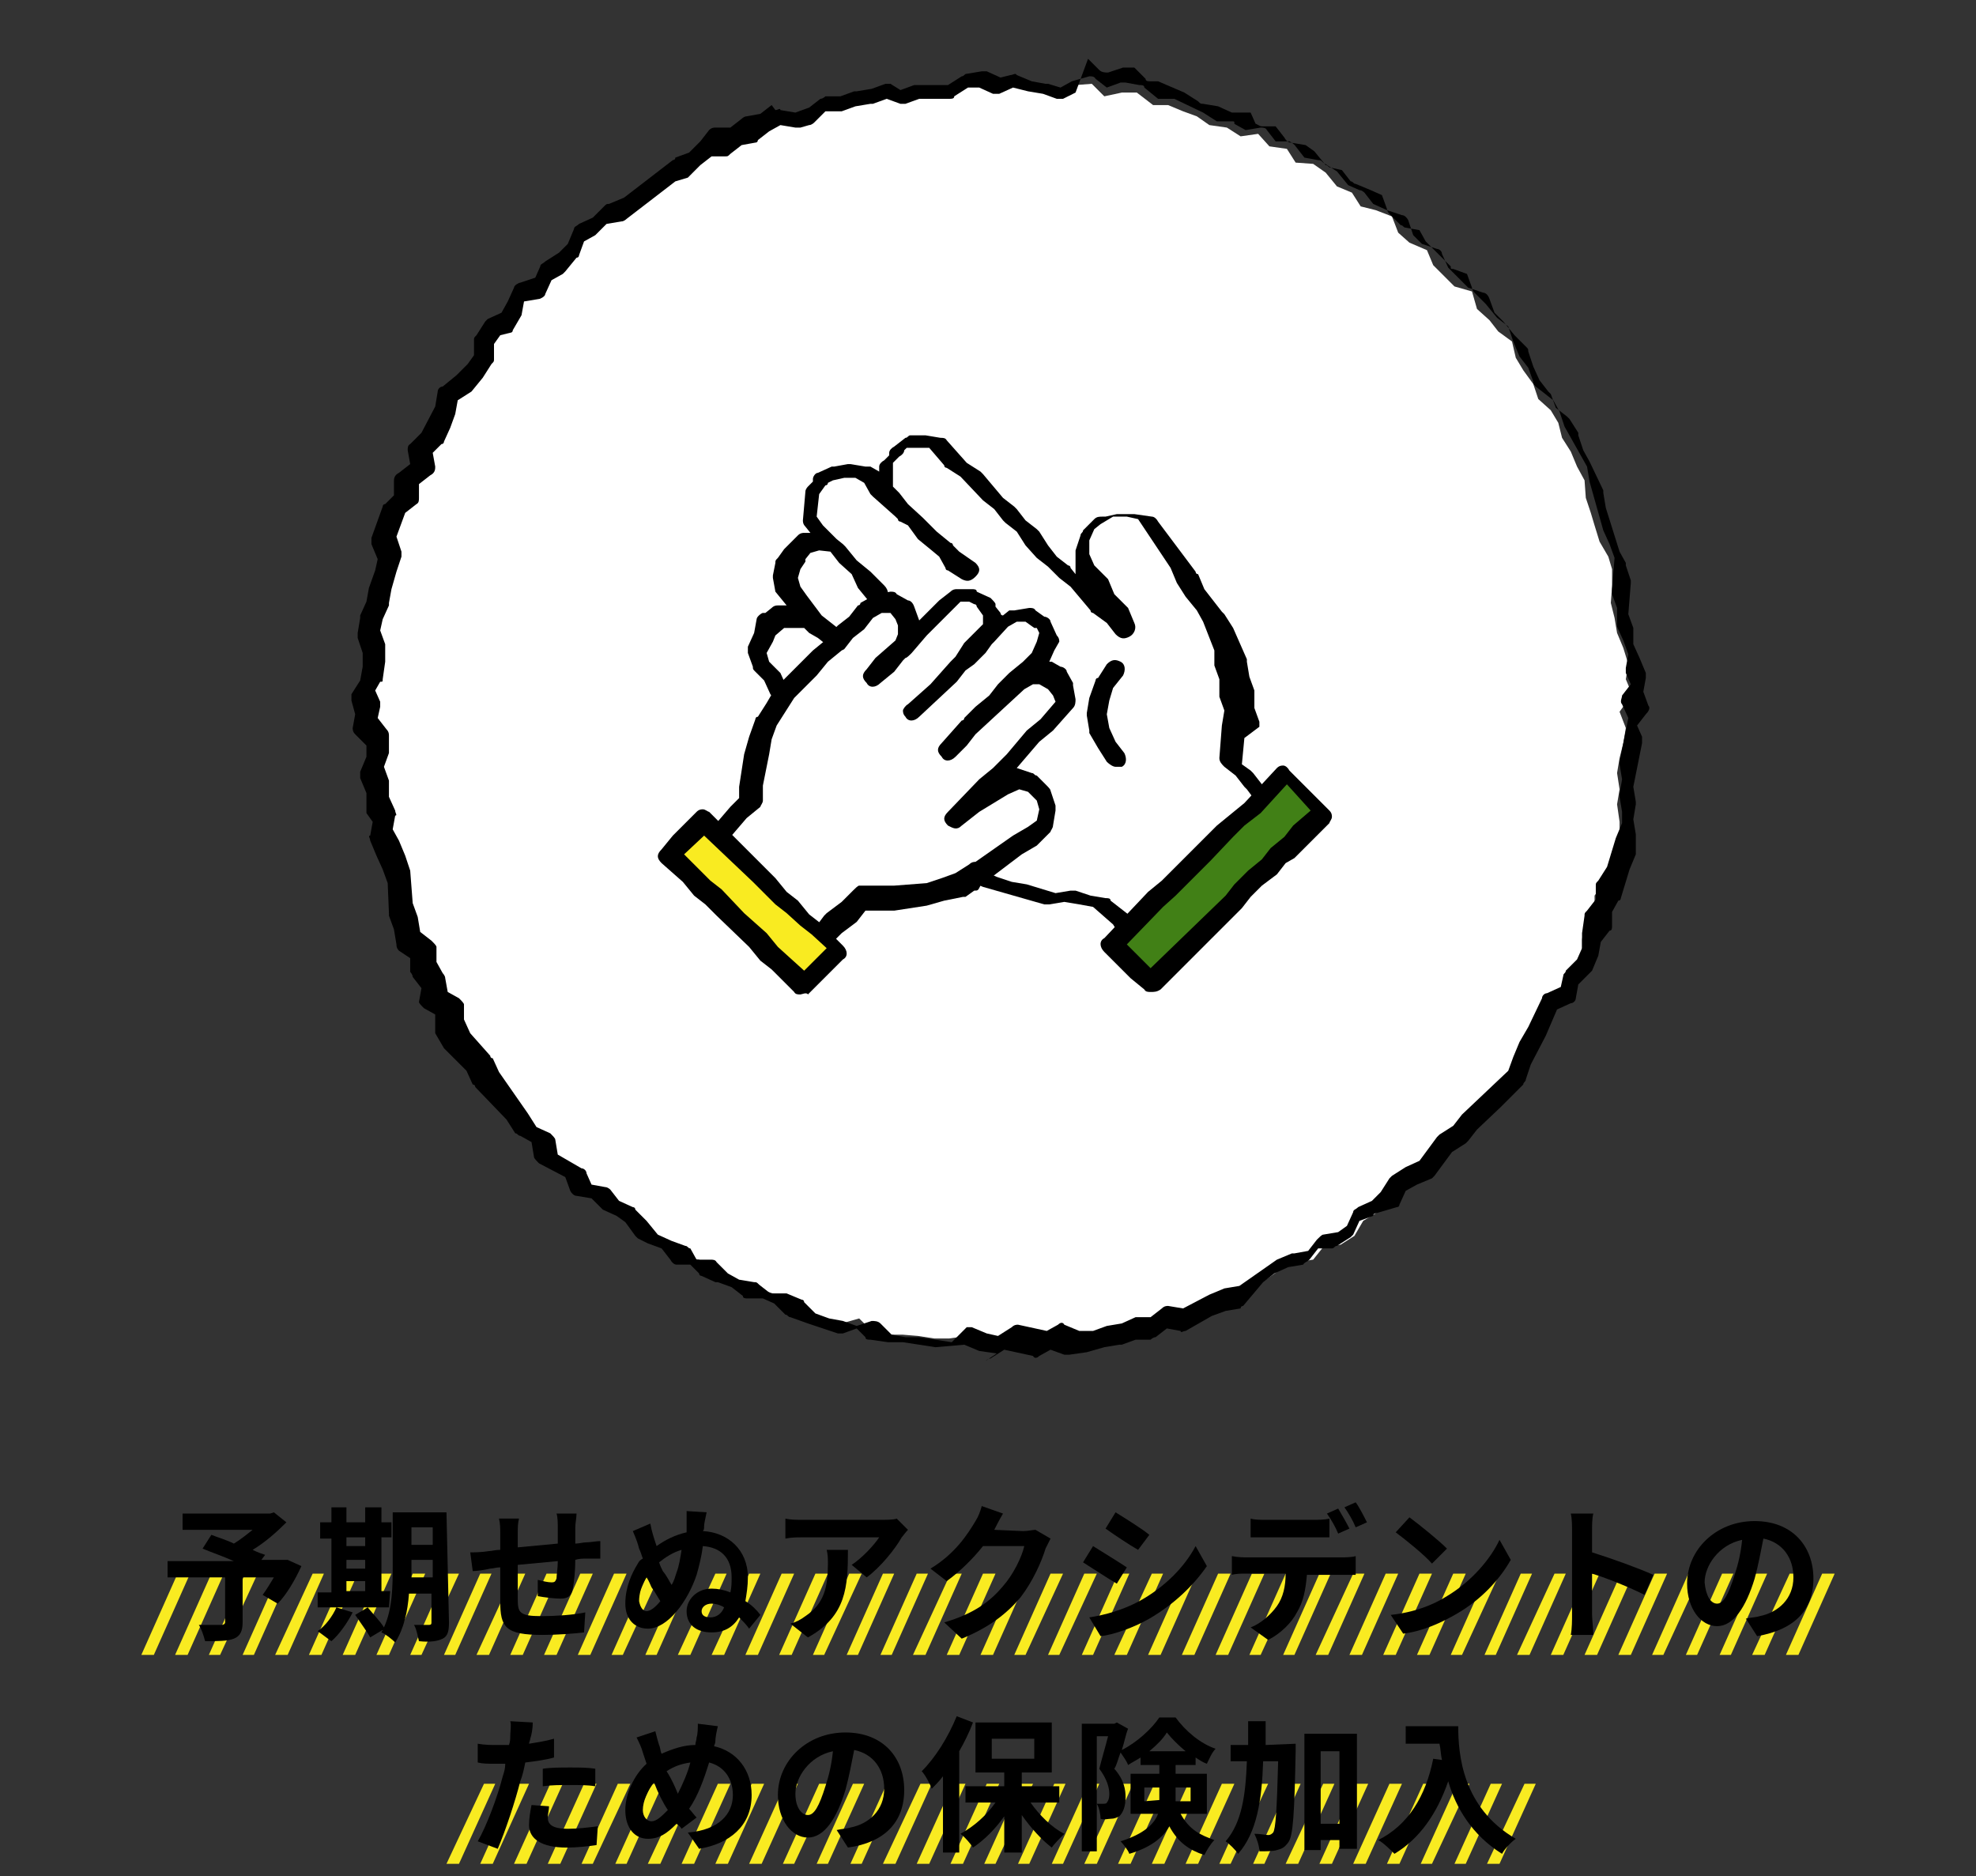 <?xml version="1.0" encoding="utf-8"?>
<!-- Generator: Adobe Illustrator 27.5.0, SVG Export Plug-In . SVG Version: 6.00 Build 0)  -->
<svg version="1.1" id="_レイヤー_2" xmlns="http://www.w3.org/2000/svg" xmlns:xlink="http://www.w3.org/1999/xlink" x="0px"
	 y="0px" viewBox="0 0 158 150" style="enable-background:new 0 0 158 150;" xml:space="preserve">
<rect x="0" y="0" width="158" height="150" fill="#333333" stroke="none"/>
<style type="text/css">
	.st0{fill:#FFFFFF;}
	.st1{fill:#418016;}
	.st2{fill:#F9EB21;}
</style>
<g>
	<g>
		<polygon class="st0" points="129.5,56.9 130,58.2 129.8,59.4 129.5,60.6 129.3,61.8 129.5,63.1 129.3,64.3 129.5,65.7 129.5,66.9 
			128.9,68.1 128.6,69.4 128.2,70.6 127.5,71.6 127.5,72.9 126.7,73.9 126.5,75.1 126.5,76.5 126,77.8 125.1,78.6 124.7,80 
			123.5,80.7 123,81.8 122.5,83 121.8,84.1 121.2,85.3 120.9,86.5 120,87.4 119.1,88.3 118.1,89.1 117.2,90 116.5,90.9 115.5,91.8 
			114.6,92.7 113.9,93.7 112.8,94.4 111.8,95.1 111.1,96.2 110,97 109,97.6 108.3,98.8 107.2,99.5 105.8,99.7 105,100.7 
			103.7,100.9 102.5,101.4 101.5,102.1 100.4,102.8 99.3,103.5 98.1,103.7 96.9,104.2 95.8,104.7 94.6,105.4 93.4,105.3 92.2,106 
			90.9,106 89.7,106.5 88.5,106.7 87.3,107 86,107 84.6,106.5 83.4,107.2 82.2,106.8 81,106.7 79.7,107.5 78.5,107.4 77.3,106.8 
			75.9,107 74.7,107 73.4,106.8 72.2,106.7 71,106.7 69.8,106.5 68.7,105.4 67.3,105.8 66.1,105.6 64.8,105.3 63.6,104.7 
			62.6,103.7 61.5,103.3 60.1,103.2 59.2,102.5 57.8,102.1 56.8,101.6 55.9,100.7 54.5,100.5 53.6,99.5 52.4,99 51.4,98.4 
			50.7,97.4 49.6,96.5 48.4,96 47.7,95.1 46.3,94.8 45.8,93.5 44.5,92.8 43.5,92.3 43.1,90.7 42.1,90.2 41.4,89 40.5,88.1 
			39.6,87.2 38.8,86.3 38.2,85.1 37.4,84.2 36.5,83.2 36,82.1 35.8,80.7 34.6,80 34.4,78.6 33.7,77.6 33.7,76.2 32.6,75.3 
			32.4,74.1 32.1,72.9 31.9,71.6 31.7,70.4 31.4,69.2 30.9,68 30.2,66.9 30.3,65.5 29.8,64.5 29.8,63.1 29.5,61.8 30,60.6 30,59.4 
			29.1,58.2 29.3,56.9 28.9,55.5 29.8,54.3 30,53.1 30,51.8 29.6,50.6 29.8,49.4 30.5,48.2 30.7,46.9 31,45.7 31.4,44.5 30.9,43.1 
			31.2,41.9 31.7,40.8 32.6,39.8 32.6,38.4 33.9,37.5 33.7,36.1 34.6,35 35.1,34 35.6,32.9 36,31.5 37,30.8 37.9,29.8 38.6,28.9 
			38.6,27.3 39.5,26.3 40.5,25.6 41.2,24.5 41.7,23.3 43.3,22.9 43.8,21.9 44.9,21.2 45.8,20.1 46.3,18.9 47.3,18.2 48.2,17.3 
			49.6,17.2 50.7,16.3 51.5,15.6 52.6,14.9 53.6,14 54.7,13.7 55.7,12.8 56.6,11.7 58,11.7 59.1,10.9 60.3,10.7 61.2,9.8 62.4,9.3 
			63.8,9.5 65,9.1 66.1,8.4 67.3,8.4 68.5,7.9 69.8,7.7 71,7.4 72.4,7.7 73.4,7.2 74.8,7.4 76.1,7.2 77.3,6.3 78.5,6.3 79.7,6.8 
			81,6.3 82.2,6.7 83.4,6.8 84.6,7.4 86,6.8 87.3,6.7 88.3,7.7 89.7,7.4 90.9,7.4 92.2,8.4 93.4,8.4 94.6,8.9 95.7,9.3 96.7,10 
			98.1,10.2 99.2,10.9 100.6,10.7 101.5,11.7 102.9,11.9 103.6,13 105,13.1 106,13.8 106.9,14.9 108.1,15.4 108.8,16.5 110,16.8 
			111.3,17.3 111.8,18.6 112.7,19.4 114.1,20 114.6,21.2 115.5,22.1 116.3,22.9 117.7,23.3 118.1,24.7 119.1,25.6 119.8,26.5 
			120.9,27.3 121.2,28.6 121.8,29.6 122.6,30.7 123,31.9 124,32.8 124.6,33.8 124.9,35 125.6,36.1 126.1,37.3 126.7,38.4 
			126.8,39.8 127.2,41 127.5,42 127.9,43.3 128.6,44.5 128.9,45.5 128.9,46.9 128.8,48.2 129.1,49.4 129.3,50.6 129.8,51.8 
			130.2,53.1 130,54.3 130.5,55.5 		"/>
		<path d="M79.7,108.2C79.7,108.2,79.6,108.2,79.7,108.2l-1.4-0.2l-1.2-0.5l-2.3,0.2l-2.6-0.4H71l-1.4-0.2c-0.2,0-0.4,0-0.4-0.2
			l-0.7-0.7l-1.1,0.4c-0.2,0-0.2,0-0.4,0l-1.2-0.4l-1.2-0.4l-1.4-0.5c-0.2,0-0.2-0.2-0.4-0.2l-0.9-0.9l-0.9-0.4h-1.2
			c-0.2,0-0.4,0-0.4-0.2l-0.9-0.7l-1.1-0.4h-0.2l-1.1-0.5c0,0-0.2,0-0.2-0.2l-0.7-0.7h-1.1c-0.2,0-0.4-0.2-0.5-0.4l-0.7-0.9
			l-1.1-0.4L51,99l-0.2-0.2L50,97.7l-0.7-0.5l-1.1-0.5L48,96.5l-0.7-0.7l-1.2-0.2c-0.2,0-0.4-0.2-0.5-0.4l-0.4-1.1L43.1,93
			c-0.2-0.2-0.4-0.4-0.4-0.5l-0.2-1.2l-0.9-0.5c-0.2,0-0.2-0.2-0.4-0.2l-0.7-1.1l-2.5-2.6c0,0,0-0.2-0.2-0.2l-0.5-1.1l-1.8-1.8
			l-0.7-1.2c0,0,0-0.2,0-0.4v-1.1l-0.9-0.5c-0.2-0.2-0.4-0.4-0.4-0.5L33.7,79L33,78.1c0-0.2-0.2-0.4-0.2-0.4v-1.1L31.9,76
			c-0.2-0.2-0.2-0.4-0.2-0.5l-0.2-1.2l-0.4-1.1V73L31,70.6l-0.4-1.1l-0.5-1.1l-0.5-1.2c0-0.2-0.2-0.4,0-0.4l0.2-1.1L29.3,65
			c0-0.2,0-0.2,0-0.4v-1.2l-0.5-1.2c0-0.2,0-0.4,0-0.5l0.5-1.2v-0.9l-0.9-0.9c-0.2-0.2-0.2-0.4-0.2-0.5l0.2-1.1L28.1,56
			c0-0.2,0-0.4,0-0.5l0.7-1.1l0.2-1.1v-1.1l-0.4-1.2c0-0.2,0-0.2,0-0.4l0.2-1.2v-0.2l0.5-1.1l0.2-1.1l0.5-1.4l0.2-0.9l-0.5-1.2
			c0-0.2,0-0.4,0-0.5l0.9-2.5c0,0,0-0.2,0.2-0.2l0.7-0.7v-1.1c0-0.2,0-0.5,0.4-0.7l0.9-0.7l-0.2-1.1c0-0.2,0-0.4,0.2-0.5l0.9-0.9
			l1.1-2.1l0.2-1.2c0-0.2,0.2-0.4,0.4-0.4l1.1-0.9l0.9-0.9l0.5-0.7v-1.2c0-0.2,0-0.2,0.2-0.4l0.7-1.1l0.2-0.2l1.1-0.5l0.5-0.9
			l0.5-1.1c0-0.2,0.4-0.4,0.5-0.4l1.2-0.4l0.4-0.9c0-0.2,0.2-0.2,0.4-0.4l1.1-0.7l0.7-0.7l0.5-1.2c0-0.2,0.2-0.2,0.4-0.4l1.1-0.5
			l0.9-0.9c0.2-0.2,0.2-0.2,0.4-0.2l1.2-0.5l3.9-3c0,0,0.2,0,0.2-0.2l1.1-0.4l0.9-0.9l0.7-0.9c0.2-0.2,0.4-0.2,0.5-0.2h1.2l0.9-0.7
			c0,0,0.2-0.2,0.4-0.2l1.1-0.2l0.9-0.7L62,8.8c0.2,0,0.4-0.2,0.4,0l1.2,0.2l1.1-0.4l0.9-0.7c0.2,0,0.4-0.2,0.4-0.2h1.2l1.1-0.4h0.2
			l1.2-0.2l1.1-0.4c0.2,0,0.4,0,0.4,0L72,7.2l1.1-0.4c0,0,0.2,0,0.4,0h1.2h1.1l1.1-0.7c0.2,0,0.2-0.2,0.4-0.2l1.2-0.2
			c0.2,0,0.2,0,0.4,0l1.1,0.5L80.8,6c0.2,0,0.4-0.2,0.5,0l1.2,0.5l1.1,0.2h0.2L84.8,7l0.9-0.5l1.4-0.4c0.2,0,0.4,0,0.5,0.2L88.5,7
			l1.1-0.4c0.2,0,0.2,0,0.4,0l1.1,0.2c0.2,0,0.4,0,0.4,0.2l1.1,0.9h1.1h0.2l2.3,1.1l1.1,0.7h1.2c0.2,0,0.2,0,0.2,0.2l0.9,0.5
			l1.2-0.2c0.2,0,0.4,0,0.5,0.2l0.7,0.9h1.1c0.4,0.2,0.5,0.4,0.5,0.4l0.7,0.9l1.1,0.2c0.2,0,0.2,0,0.4,0.2l1.1,0.7l0.9,1.1l0.9,0.4
			c0.2,0,0.4,0.2,0.4,0.2l0.7,0.9l1.1,0.5l1.2,0.4c0.2,0,0.4,0.2,0.5,0.4l0.4,1.2l0.7,0.7l1.2,0.4c0.2,0,0.4,0.2,0.4,0.4l0.5,1.1
			l1.6,1.6l1.2,0.4c0.2,0,0.4,0.2,0.5,0.5l0.4,1.1l0.7,0.7l0.9,1.1l0.9,0.9c0.2,0.2,0.2,0.2,0.2,0.4l0.4,1.2l0.5,1.1l0.7,0.9
			l0.2,0.2l0.4,1.1l0.9,0.7l0.2,0.2l0.7,1.1v0.2l0.4,1.2l0.5,0.9l1.1,2.3v0.2l0.2,1.2l1.1,3.5l0.5,0.9v0.2l0.4,1.2v0.2l-0.2,2.5
			l0.4,1.1v0.2v1.1l0.5,1.1l0.5,1.2c0,0.2,0,0.2,0,0.4l-0.2,1.1l0.4,1.1c0.2,0.2,0,0.5-0.2,0.7l-0.7,0.9l0.4,0.9c0,0.2,0,0.4,0,0.5
			l-0.7,3.5l0.2,1.2v0.2l-0.2,1.2l0.2,1.2v1.4v0.2l-0.5,1.2l-0.7,2.3c0,0,0,0.2-0.2,0.2l-0.5,0.9v1.1c0,0.2,0,0.4-0.2,0.4l-0.7,0.9
			l-0.2,1.1V76c0,0,0,0.2,0,0.4l-0.5,1.2l-0.2,0.2l-0.9,0.9l-0.2,1.1c0,0.2-0.2,0.4-0.4,0.4l-1.1,0.5l-0.9,2.1l-1.2,2.3l-0.4,1.2
			c0,0.2-0.2,0.2-0.2,0.4l-1.8,1.8l-1.9,1.8l-0.7,0.9l-0.2,0.2l-1.1,0.7l-1.4,1.9l-0.2,0.2l-1.2,0.5l-0.9,0.5l-0.5,1.1
			c0,0,0,0.2-0.2,0.2L110,97c0,0-0.2,0-0.2,0.2l-1.1,0.4l-0.5,1.1l-0.2,0.2l-1.1,0.7c-0.2,0-0.2,0.2-0.4,0.2h-1.1l-0.7,0.9
			c-0.2,0.2-0.4,0.2-0.5,0.4l-1.2,0.2l-1.1,0.5l-0.9,0.7l-1.6,1.9c0,0-0.2,0-0.2,0.2l-1.2,0.2l-1.1,0.4l-2.1,1.2
			c-0.2,0-0.4,0.2-0.4,0l-1.1-0.2l-0.9,0.7c-0.2,0-0.4,0.2-0.4,0.2h-1.2l-1.1,0.4h-0.2l-1.2,0.2l-1.4,0.4l-1.4,0.2
			c-0.2,0-0.2,0-0.4,0l-1.1-0.4l-0.9,0.5c-0.2,0.2-0.4,0.2-0.5,0l-2.3-0.5l-1.1,0.7c-0.2,0-0.4,0.2-0.4,0.2L79.7,108.2z M77.3,106.1
			c0.2,0,0.2,0,0.4,0l1.2,0.5l0.9,0.2l1.1-0.7c0.2-0.2,0.4-0.2,0.5-0.2l2.3,0.5l0.9-0.5c0.2-0.2,0.4-0.2,0.5,0l1.2,0.5h1.1l1.1-0.4
			l1.2-0.2l1.1-0.5c0.2,0,0.2,0,0.4,0H92l0.9-0.7c0.2-0.2,0.4-0.2,0.5-0.2l1.2,0.2l2.1-1.1l1.2-0.5l1.2-0.2l3-2.1l1.2-0.5h0.2
			l1.1-0.2l0.7-0.9c0.2-0.2,0.4-0.4,0.5-0.4l1.2-0.2l0.7-0.5l0.5-1.1c0-0.2,0.2-0.2,0.4-0.4l1.1-0.5l0.7-0.7l0.7-1.1l0.2-0.2
			l1.1-0.7l1.1-0.5l1.4-1.9l0.2-0.2l1.1-0.7l0.7-0.9l3.7-3.5l0.4-1.1l0.5-1.2l0.7-1.2l1.1-2.3c0-0.2,0.2-0.4,0.4-0.4l1.1-0.5
			l0.2-0.9c0-0.2,0.2-0.2,0.2-0.4l0.9-0.9l0.4-0.9v-1.2l0.2-1.4c0-0.2,0-0.2,0.2-0.4l0.7-0.9v-1.1c0-0.2,0-0.2,0.2-0.4l0.7-1.1
			l0.7-2.3l0.5-1.2v-0.9l-0.2-1.2v-0.2l0.2-1.2l-0.2-1.2v-0.2l0.7-3.5l-0.5-1.1c-0.2-0.2,0-0.5,0-0.7l0.7-0.9l-0.4-0.9
			c0-0.2,0-0.2,0-0.4l0.2-1.1l-0.4-1.1l-0.5-1.1c0,0,0-0.2,0-0.4v-1.1l-0.4-1.1c0-0.2,0-0.2,0-0.4l0.2-2.5l-0.4-1.1l-0.5-1.1
			l-1.1-3.9l-0.2-1.2l-1.8-3.2l-0.4-1.2l-0.5-0.9l-1.4-1.1c-0.2-0.2-0.2-0.2-0.2-0.4l-0.4-1.1l-0.7-0.9l-0.5-1.2l-0.4-1.2l-0.9-0.7
			l-0.9-1.1l-0.9-0.9c0,0-0.2-0.2-0.2-0.4l-0.4-1.1l-1.1-0.4c-0.2,0-0.2,0-0.2-0.2l-0.9-0.9l-0.9-0.9l-0.2-0.2l-0.5-0.9l-1.1-0.2
			c-0.2,0-0.2-0.2-0.4-0.2l-0.9-0.9c0,0-0.2-0.2-0.2-0.4l-0.4-1.1l-0.9-0.4l-1.2-0.5c-0.2,0-0.2-0.2-0.4-0.2l-0.7-0.9l-0.9-0.2
			c-0.2,0-0.2-0.2-0.4-0.2l-0.9-1.1l-0.7-0.5l-1.2-0.2c-0.2,0-0.4-0.2-0.5-0.4l-0.7-0.9h-1.1c-0.2,0-0.4-0.2-0.5-0.2l-0.4-0.9h-1.1
			c-0.2,0-0.4,0-0.4,0l-1.1-0.5l-1.2-0.2c-0.2,0-0.2,0-0.4-0.2l-1.1-0.7l-2.1-0.9H92c-0.2,0-0.4,0-0.4-0.2l-0.9-0.9h-0.9l-1.2,0.4
			c-0.2,0-0.5,0-0.7-0.2l-0.9-0.9L86,7.4L85,7.9c-0.2,0-0.4,0-0.5,0l-1.1-0.4l-1.2-0.2L81,7l-1.1,0.5c-0.2,0-0.4,0-0.5,0L78.3,7
			h-0.9l-1.1,0.7c0,0.2-0.2,0.2-0.4,0.2h-1.2h-1.2l-1.1,0.4c-0.2,0-0.4,0-0.4,0l-1.1-0.4l-1.1,0.4h-0.2l-1.2,0.2l-1.1,0.4h-0.2h-1.1
			l-0.9,0.9c0,0-0.2,0.2-0.4,0.2L64,10.2c0,0-0.2,0-0.4,0L62.4,10l-0.9,0.5l-0.9,0.7c0,0,0,0.2-0.2,0.2l-1.1,0.2l-0.9,0.7
			c-0.2,0.2-0.2,0.2-0.4,0.2h-1.1l-0.9,0.7L55.2,14L55,14.2L54,14.5l-3.9,3c0,0-0.2,0.2-0.4,0.2l-1.2,0.2l-0.7,0.7l-0.2,0.2
			l-0.9,0.5l-0.4,1.1c0,0,0,0.2-0.2,0.2l-0.9,1.1l-0.2,0.2l-0.9,0.5l-0.5,1.1c0,0.2-0.4,0.4-0.5,0.4l-1.2,0.2l-0.2,1.1l-0.7,1.2
			c0,0.2-0.2,0.2-0.2,0.2L40,26.8l-0.5,0.7v1.2c0,0.2,0,0.2-0.2,0.4l-0.7,1.1l-0.9,1.1l-1.1,0.7l-0.2,1.1L36,34.2l-0.5,1.1
			c0,0,0,0.2-0.2,0.2l-0.7,0.7l0.2,1.1c0,0.2,0,0.5-0.4,0.7l-0.9,0.7v1.1c0,0.2,0,0.4-0.2,0.5L32.4,41l-0.7,1.9l0.4,1.2
			c0,0.2,0,0.2,0,0.4l-0.4,1.2l-0.4,1.4l-0.2,1.1v0.2l-0.5,1.1l-0.2,0.9l0.4,1.1v0.2v1.2l-0.2,1.4c0,0.2,0,0.2-0.2,0.2L30,55.2
			l0.4,0.9c0,0.2,0,0.2,0,0.4l-0.2,0.9l0.7,0.9c0.2,0.2,0.2,0.4,0.2,0.5v1.2v0.2l-0.4,1.1l0.4,1.1v0.2v1.1l0.5,1.1
			c0,0.2,0.2,0.4,0,0.4l-0.2,1.1l0.5,0.9l0.5,1.2l0.4,1.2l0.2,2.6l0.4,1.1l0.2,1.2l0.9,0.7c0.2,0.2,0.4,0.4,0.4,0.5v1.2l0.5,0.9
			c0,0,0.2,0.2,0.2,0.4l0.2,1.1l0.9,0.5c0.2,0.2,0.4,0.4,0.4,0.5v1.2l0.5,1.1l1.6,1.8c0,0,0,0.2,0.2,0.2l0.5,1.1l2.3,3.3l0.7,1.1
			l1.1,0.5c0.2,0.2,0.4,0.4,0.4,0.5l0.2,1.2l1.9,1.1c0.2,0,0.4,0.2,0.4,0.4l0.4,0.9l1.1,0.2c0.2,0,0.4,0.2,0.4,0.2l0.7,0.9l1.1,0.5
			c0,0,0.2,0,0.2,0.2l0.9,0.9l0.9,1.1l1.1,0.5l1.1,0.4c0.2,0,0.2,0.2,0.4,0.2l0.5,0.9h1.1c0.2,0,0.4,0,0.5,0.2l0.9,0.9l0.9,0.5
			l1.2,0.2c0.2,0,0.2,0,0.4,0.2l0.9,0.7h1.1h0.2l1.2,0.5c0.2,0,0.2,0.2,0.2,0.2l0.9,0.9l1.1,0.4l1.1,0.2l1.1,0.4l1.2-0.4
			c0.2,0,0.5,0,0.7,0.2l0.9,0.9l1.1,0.2h1.1l2.6,0.4L77.3,106.1C77.3,106,77.3,106,77.3,106.1L77.3,106.1z"/>
	</g>
	<g>
		<g>
			<polyline class="st0" points="90.2,74.3 89.7,73.2 88.7,72.5 87.8,71.8 86.6,71.6 85.3,71.5 83.9,71.6 82.7,71.3 81.3,70.9 
				80.1,70.6 78.9,70.2 77.6,69.7 76.8,68.7 75.5,68.1 74.8,67.1 74,66 72.7,65.3 71.9,64.3 71,63.2 69.9,62.4 69.1,61.3 68,60.4 
				67,59.6 66.2,58.5 65.2,57.8 64.5,56.7 63.6,55.9 62.4,55.2 61.9,53.9 61,53.2 60.6,52 61.2,51 61.5,49.9 61.7,50.1 62.6,49.4 
				63.8,49.4 64.8,49.4 65.7,50.1 66.6,50.8 67.5,51.7 68.2,52.7 69.1,53.2 68.2,52.4 67.1,51.7 66.4,50.6 65.4,49.9 64.5,48.9 
				63.8,47.8 63.1,46.9 62.9,45.9 63.1,44.8 63.8,44 63.8,44 64.5,43.1 65.7,42.9 66.8,43.3 67.8,43.8 68.7,44.8 69.8,45.9 
				70.6,46.9 70.6,46.9 69.8,45.9 68.7,45 67.7,44.1 66.8,43.1 65.7,42.2 65,41.3 65.2,40.1 65.4,39.1 66.1,38.2 65.9,38 66.8,37.5 
				68,37.3 69.1,37.3 70.1,38 70.6,39.1 71.5,39.9 72.4,40.6 73.3,41.5 74.1,42.4 75,43.3 75.9,44 76.6,45 77.6,45.7 76.8,44.7 
				75.7,43.8 74.7,42.9 73.8,41.9 72.6,41 71.7,39.8 71,39.1 71,37.8 71,36.8 71.9,35.9 71.7,35.7 72.6,35 73.8,35 74.8,35 
				75.7,35.9 76.6,36.8 77.6,37.5 78.5,38.5 79.2,39.4 80.3,40.1 81,41.2 82,41.9 82.7,42.9 83.6,44 84.6,44.7 85.5,45.5 86.4,46.4 
				87.3,47.5 88,48.3 89.2,49 89.9,49.9 89.2,48.7 88.3,47.8 87.8,46.4 86.7,45.4 86.4,44.1 86.4,42.9 86.7,41.7 87.8,40.6 
				87.8,40.8 89,40.5 90.2,40.6 91.5,40.8 92.2,41.9 93,42.7 93.7,43.8 94.4,44.8 95,46.1 95.7,47.1 96.5,48.2 96.5,48.2 97.2,49.2 
				97.6,50.4 98.1,51.5 98.3,52.9 98.6,54.1 98.6,55.3 99,56.6 98.6,58 98.6,59.2 98.5,60.6 99.5,61.3 100.4,62.4 101.3,63.2 			"/>
			<path d="M90.2,75.1c-0.4,0-0.5-0.2-0.7-0.4L89,73.9l-1.6-1.4l-1.1-0.2l-1.2-0.2l-1.2,0.2c-0.2,0-0.2,0-0.4,0l-4.9-1.4l-1.2-0.5
				c-0.2,0-0.2-0.2-0.2-0.2l-0.9-0.9l-1.2-0.5c-0.2,0-0.2-0.2-0.2-0.2l-1.6-1.9L72.4,66c0,0-0.2,0-0.2-0.2l-0.9-1.1l-0.9-0.9
				l-1.1-0.7l-0.2-0.2L68.5,62l-2.1-1.8l-0.2-0.2l-0.7-0.9l-0.9-0.7c-0.2,0-0.2-0.2-0.2-0.2L64,57.3l-0.9-0.7L62,55.9
				c-0.2,0-0.2-0.2-0.4-0.4l-0.5-1.1l-0.7-0.7c-0.2-0.2-0.2-0.2-0.2-0.4l-0.4-1.1c0-0.2,0-0.4,0-0.5l0.5-1.1l0.2-1.1
				c0-0.2,0.4-0.5,0.5-0.5h0.2l0,0l0.5-0.4c0.2-0.2,0.4-0.2,0.5-0.2h0.7l-0.9-1.1C62,47.5,62,47.5,62,47.3l-0.2-1.1v-0.2L62,45
				c0-0.2,0-0.2,0.2-0.4l0.5-0.7l0.2-0.2l0.9-0.9c0.2-0.2,0.4-0.2,0.5-0.2h0.5l-0.4-0.5c-0.2-0.2-0.2-0.4-0.2-0.5l0.2-2.3
				c0-0.2,0.2-0.4,0.2-0.4l0.4-0.4c0,0,0,0,0-0.2s0.2-0.5,0.4-0.5l1.1-0.5h0.2l1.1-0.2h0.2l1.2,0.2c0.2,0,0.2,0,0.4,0l0.7,0.4v-0.4
				c0-0.2,0.2-0.4,0.4-0.5l0.4-0.4c0,0,0,0,0-0.2s0.2-0.4,0.4-0.5l0.9-0.7c0.2,0,0.2-0.2,0.4-0.2h1.2l1.2,0.2c0.2,0,0.4,0,0.5,0.2
				l1.6,1.8l1.1,0.7l0.2,0.2l1.6,1.9l0.9,0.7l0.2,0.2l0.7,0.9l0.9,0.7l0.2,0.2l0.7,1.1l0.7,0.9l0.9,0.7c0,0,0.2,0,0.2,0.2l0.4,0.5
				v-0.2c0-0.2,0-0.2,0-0.4v-1.2V44l0.4-1.2c0-0.2,0.2-0.2,0.2-0.4l0.9-0.9c0.2-0.2,0.4-0.2,0.7-0.2h0.2l0.9-0.2h0.2h1.2l1.4,0.2
				c0.2,0,0.4,0.2,0.5,0.4l3,4c0,0,0,0.2,0.2,0.2l0.5,1.2l0.7,0.9l0.7,0.9l0.2,0.2l0.7,1.1l1.1,2.5v0.2l0.2,1.2l0.4,1.1v0.2v1.2
				l0.4,1.1c0,0.2,0,0.2,0,0.4L99.5,59l-0.2,2.1l0.7,0.5l0.2,0.2l0.7,0.9l0.9,0.7c0.4,0.4,0.4,0.7,0.2,1.1c-0.2,0.4-0.7,0.4-1.1,0.2
				l-1.2-1.6l-0.2-0.2L98.8,62l-0.9-0.7c-0.2-0.2-0.4-0.4-0.4-0.7l0.2-2.6l0.2-1.2l-0.4-1.1v-0.2v-1.2l-0.4-1.1L97.1,52l-0.9-2.3
				l-0.5-0.9l0,0l-0.9-1.1l-0.7-1.1l-0.5-1.2l-2.6-3.9l-0.9-0.2H89L88,41.9l0,0l-0.5,0.4l-0.4,0.9v1.1l0.4,0.9l0.9,0.9l0.2,0.2
				l0.5,1.2l0.9,0.9l0.2,0.2l0.5,1.2c0.2,0.4,0,0.9-0.4,1.1s-0.7,0.2-1.1-0.2l-0.7-0.9L87.4,49c0,0-0.2,0-0.2-0.2l-1.6-1.9l-0.9-0.7
				l-0.9-0.9l-0.9-0.7L82,43.6l-0.7-1.1l-0.9-0.7l-0.2-0.2l-0.7-0.9l-0.9-0.7l-1.8-1.9l-1.1-0.7c0,0-0.2,0-0.2-0.2l-1.2-1.4h-0.9
				h-0.9l-0.2,0.2c0,0.2-0.2,0.4-0.4,0.5l-0.5,0.5V38v0.9l0.5,0.5l0.7,0.9l1.2,1.1l1.1,1.1l1.1,0.9c0.2,0,0.2,0.2,0.2,0.2l0.5,0.5
				L78,45c0.4,0.4,0.4,0.7,0,1.1s-0.7,0.4-1.1,0.2l-1.1-0.7c-0.2,0-0.2-0.2-0.2-0.2l-0.5-0.9L74.5,44l-1.1-0.9L72.6,42L72,41.7
				c0,0-0.2,0-0.2-0.2l-0.2-0.2l-1.8-1.6l-0.2-0.2l-0.5-0.9l-0.7-0.4h-0.9l-0.9,0.2l-0.4,0.2c0,0,0,0.2-0.2,0.2l-0.5,0.7l-0.2,1.8
				l0.5,0.7l1.1,1.1l0.5,0.4l0.2,0.2l0.9,1.1l1.1,0.9l1.1,1.1c0.4,0.4,0.4,0.9,0,1.1c-0.2,0.2-0.4,0.4-0.7,0.4c-0.2,0-0.5,0-0.5-0.2
				l-0.9-1.1l-0.5-1.1L67.1,45l-0.7-0.9L65.5,44l-0.7,0.2l-0.4,0.5c0,0,0,0,0,0.2L64,45.5l-0.2,0.7l0.2,0.7l0.5,0.7l1.2,1.6l1.4,1.1
				l0.2,0.2l0.4,0.4l0.7,0.9l0.5,0.4l1.1,0.9c0.4,0.4,0.4,0.7,0,1.1s-0.7,0.4-1.1,0.2l-1.2-0.7l-0.2-0.2L67,52.5l-0.4-0.2l-0.2-0.2
				l-0.5-0.7L65.4,51l-0.7-0.4l-0.2-0.2l-0.2-0.2h-0.7h-0.9L62,50.8l0,0l-0.2,0.5l-0.5,0.9l0.2,0.7l0.7,0.7l0.2,0.2l0.5,1.1l0.9,0.5
				l1.1,0.9l0.2,0.2l0.5,1.1l0.9,0.7l0.2,0.2l0.7,0.9l2.1,1.6l0.2,0.2l0.7,1.1l1.1,0.7l1.1,1.1l0.9,1.1l1.1,0.7l0.2,0.2l1.6,1.9
				l1.1,0.5c0,0,0.2,0,0.2,0.2l0.9,0.9l1.1,0.5l1.2,0.4l1.2,0.2l2.3,0.7l1.2-0.2c0.2,0,0.2,0,0.4,0l1.2,0.4l1.2,0.2
				c0.2,0,0.4,0,0.4,0.2l1.8,1.4c0.2,0,0.2,0.2,0.2,0.4l0.5,1.1c0.2,0.4,0,0.9-0.4,1.1C90.4,75.1,90.2,75.1,90.2,75.1L90.2,75.1z"/>
		</g>
		<g>
			<polyline class="st0" points="57.7,66.7 58.5,65.7 59.4,64.6 60.5,63.8 60.5,62.5 60.5,61.1 60.6,59.9 61,58.7 61.3,57.5 
				62.2,56.4 62.7,55.2 63.6,54.3 64.7,53.4 65.5,52.4 66.6,51.5 67.3,50.4 68.4,49.7 69.2,48.9 70.1,48.3 71.2,48.2 72.2,48.7 
				72.2,48.7 72.6,49.7 72.6,50.8 72.2,51.8 72.2,51.7 71.5,52.4 70.6,53.2 69.9,53.9 71,53.1 71.9,52.2 72.7,51.3 73.6,50.3 
				74.7,49.4 75.5,48.5 76.4,47.8 77.5,47.8 78.5,48.3 78.3,48.5 79,49.4 79,50.4 78.5,51.5 77.5,52.2 76.6,53.2 75.7,54.3 
				74.8,55.2 73.8,56 72.9,56.9 72.9,56.9 73.8,56 74.7,55.2 75.4,54.3 76.2,53.4 77.3,52.7 78,51.8 78.9,51 79.7,50.1 80.6,49.6 
				81.8,49.4 82.7,50.1 82.7,50.1 83.4,51 83.1,52 82.7,53.1 81.8,53.9 81,54.6 80.1,55.5 79.4,56.4 78.3,57.3 77.5,58.2 76.8,59 
				75.9,59.9 76.8,59 77.5,58.2 78.3,57.5 79.2,56.6 80.3,55.5 81.5,54.5 82.4,53.8 83.4,53.9 84.3,54.5 84.3,54.5 84.8,55.3 
				85,56.4 84.3,57.3 83.4,58.2 82.5,59 81.7,60.1 80.8,61.1 79.7,61.8 78.9,62.7 78,63.8 77.1,64.6 76.4,65.3 77.6,64.5 78.7,63.8 
				79.9,63.1 81,62.5 82.4,62.9 83.2,63.8 83.2,63.8 83.6,65 83.4,66.2 82.5,67.1 81.1,67.6 80.1,68.5 79,69.4 77.8,70.1 77.6,70.1 
				76.6,70.8 75.4,71.3 74.1,71.5 72.7,71.6 71.5,71.6 70.1,71.6 68.7,71.8 67.8,72.9 66.6,73.7 65.7,74.8 			"/>
			<path d="M65.7,75.7c-0.2,0-0.4,0-0.5-0.2c-0.4-0.4-0.4-0.7-0.2-1.1l0.9-1.2l0.2-0.2l1.2-0.9l0.9-0.9c0.2-0.2,0.4-0.4,0.5-0.4h1.4
				h1.4l2.6-0.2l1.2-0.4l1.1-0.4l1.1-0.7c0.2-0.2,0.4-0.2,0.5-0.2l3-2.1l1.2-0.7l0.7-0.5l0.2-0.9l-0.2-0.7l-0.7-0.7l-0.7-0.2
				l-0.9,0.4l-2.3,1.4L76.9,66c-0.4,0.4-0.7,0.2-1.1,0c-0.4-0.4-0.4-0.7,0-1.1l2.5-2.6l1.1-0.9l1.1-1.1l1.6-1.9l1.1-0.9l1.2-1.4
				l-0.2-0.5l-0.4-0.5l-0.7-0.4h-0.5l-0.7,0.4L78,58.7l-0.7,0.9l-0.9,0.9c-0.4,0.4-0.9,0.4-1.1,0c-0.4-0.4-0.4-0.7,0-1.1l1.6-1.8
				c0,0,0.2,0,0.2-0.2l0,0l0.9-0.9l1.1-0.9l0.7-0.9l0.9-0.9l1.1-0.9l0.7-0.7l0.4-0.9l0.2-0.7l-0.2-0.4c0,0,0,0-0.2,0l-0.7-0.5h-0.7
				l-0.7,0.4l-1.1,1.2l-0.2,0.2l-0.5,0.7l-0.9,0.9l-0.7,0.5l-0.7,0.9l-3,2.8c-0.4,0.4-0.9,0.4-1.1,0c-0.2-0.2-0.2-0.4-0.2-0.5
				s0.2-0.4,0.4-0.5l1.8-1.6l1.6-1.8l0.4-0.4l0.7-1.1l1.1-1.1l0.4-0.4v-0.7l-0.5-0.7c0,0,0-0.2-0.2-0.2l-0.4-0.2h-0.7L75.9,49
				l-1.8,1.8l-1.2,1.4c-0.2,0.2-0.4,0.4-0.5,0.4l-0.2,0.2l-0.7,0.9l-1.1,0.9c-0.4,0.4-0.9,0.4-1.1,0c-0.4-0.4-0.4-0.7,0-1.1l0.7-0.9
				l1.6-1.4l0.2-0.5v-0.7l-0.2-0.5L71.2,49h-0.7l-0.7,0.4l-0.7,0.9L68.2,51l-0.7,0.9L67.3,52l-1.1,0.9l-0.9,1.1l-1.8,1.8l-0.7,1.1
				l-0.7,1.1l-0.4,1.1l-0.2,1.2l-0.5,2.5v1.2c0,0.2-0.2,0.4-0.2,0.5l-1.1,0.9l-1.8,2.1c-0.4,0.4-0.7,0.4-1.1,0.2
				c-0.4-0.2-0.4-0.7-0.2-1.1l1.8-2.1l0.7-0.7v-0.9l0.4-2.6l0.4-1.4l0.5-1.4c0,0,0-0.2,0.2-0.2l0.7-1.1L62,55l0.2-0.2L65,52l1.1-0.9
				l0.7-0.9l0.2-0.2l0.9-0.7l0.7-0.9c0,0,0.2,0,0.2-0.2l0.9-0.5c0,0,0.2,0,0.4-0.2l1.1-0.2c0.2,0,0.4,0,0.5,0.2l0.9,0.5
				c0.2,0,0.4,0.2,0.5,0.5l0.4,1.1l0,0l1.6-1.6l0.9-0.7c0.2-0.2,0.4-0.2,0.5-0.2h1.2l0,0c0.2,0,0.4,0,0.4,0.2l1.1,0.5
				c0.2,0.2,0.4,0.4,0.4,0.5v0.2l0.4,0.5c0,0,0,0.2,0.2,0.2l0.5-0.4c0.2,0,0.2,0,0.4,0l1.2-0.2c0.2,0,0.4,0,0.5,0.2l0.7,0.5
				c0.2,0,0.5,0.2,0.5,0.4l0.5,1.1c0.2,0.2,0.2,0.4,0.2,0.5l-0.4,0.7l-0.4,0.9h0.2l0.7,0.4c0.2,0,0.5,0.2,0.5,0.4l0.5,0.9v0.2
				l0.2,1.1c0,0.2,0,0.5-0.2,0.7l-1.6,1.8l-1.1,0.9l-1.8,2.1l0,0l1.2,0.4c0.2,0,0.2,0.2,0.4,0.2l0.7,0.7c0.2,0.2,0.4,0.4,0.4,0.5
				l0.4,1.2c0,0.2,0,0.2,0,0.4l-0.2,1.2c0,0.2-0.2,0.4-0.2,0.5l-0.9,0.9l-0.2,0.2l-1.2,0.7l-3.3,2.5c-0.2,0.4-0.2,0.4-0.5,0.4
				l-0.7,0.5h-0.2L75.5,72l-1.4,0.4l-2.6,0.4h-1.4h-0.9l-0.7,0.9l-1.2,0.9l-0.9,0.9C66.2,75.5,65.9,75.7,65.7,75.7L65.7,75.7z"/>
		</g>
		<g>
			<polyline class="st0" points="89.2,60.4 88.3,59.4 87.8,58.3 87.6,56.9 88,55.7 88.3,54.6 89.2,53.6 			"/>
			<path d="M89.2,61.3c-0.2,0-0.5-0.2-0.7-0.4l-0.7-1.1l-0.7-1.2v-0.2l-0.2-1.2v-0.2l0.2-1.2l0.5-1.4c0,0,0-0.2,0.2-0.2l0.7-1.1
				c0.4-0.4,0.7-0.4,1.1-0.2s0.4,0.7,0.2,1.1L89,55L88.7,56l-0.2,1.1l0.2,1.1l0.5,1.1l0.7,0.9c0.2,0.4,0.2,0.9-0.2,1.1
				C89.4,61.3,89.2,61.3,89.2,61.3L89.2,61.3z"/>
		</g>
		<g>
			<polygon class="st1" points="105.8,64.8 105,65.9 103.9,66.7 103,67.6 102.2,68.5 101.3,69.5 100.2,70.2 99.3,71.3 98.5,72.2 
				97.6,73 96.7,74.1 95.8,75 95,75.8 93.9,76.7 93,77.6 92,78.5 90.9,77.6 90.1,76.5 89,75.5 89.9,74.6 90.8,73.7 91.6,72.7 
				92.5,71.8 93.6,70.9 94.4,70.1 95.3,69.2 96.4,68.3 97.2,67.3 98.1,66.4 99,65.3 100.1,64.6 100.9,63.6 101.8,62.7 102.7,61.7 
				103.7,62.9 104.8,63.8 			"/>
			<path d="M92,79.3c-0.2,0-0.4,0-0.5-0.2l-1.1-0.9l-2.1-2.1c-0.4-0.4-0.4-0.9,0-1.1l3.5-3.7l1.1-0.9l3.5-3.5l0.9-0.9l1.1-0.9
				l1.1-0.9l2.6-2.8c0.2-0.2,0.4-0.2,0.5-0.2c0.2,0,0.4,0.2,0.5,0.4l2.1,2.1l1.1,1.1c0.2,0.2,0.2,0.4,0.2,0.5c0,0.2-0.2,0.4-0.2,0.5
				l-2.8,2.8l-0.7,0.4l-0.7,0.9l-1.2,0.9l-0.9,0.9l-0.7,0.9l-6.5,6.5C92.5,79.3,92.3,79.3,92,79.3L92,79.3z M90.1,75.5l1.9,1.9
				l6-5.8l0.7-0.9l1.1-1.1l1.1-0.9l0.7-0.9l1.1-0.9l0.7-0.9l1.4-1.2l-1.9-2.1l-2.1,2.3L99.5,66l-0.9,0.9l-1.8,1.9l-2.8,2.8L93,72.5
				L90.1,75.5L90.1,75.5z"/>
		</g>
		<g>
			<polygon class="st2" points="64,78.6 63.1,77.8 62.2,77.1 61.3,76.2 60.6,75.3 59.8,74.4 58.7,73.6 58,72.7 57.1,71.8 56.3,71.1 
				55.4,70.1 54.5,69.2 53.6,68.3 54.5,67.4 55.6,66.6 56.4,65.5 57.3,66.4 58.2,67.3 59.1,68.1 59.9,69 60.8,69.9 61.7,70.6 
				62.4,71.6 63.4,72.3 64.1,73.4 65.2,74.1 65.9,75 66.8,75.8 65.9,76.9 64.8,77.8 			"/>
			<path d="M64,79.5L64,79.5c-0.2,0-0.4,0-0.5-0.2l-1.8-1.8l-0.9-0.7l-0.9-1.1l-2.6-2.5l-0.9-0.9l-0.9-0.7l-0.9-1.1L52.9,69
				c-0.4-0.4-0.4-0.7,0-1.1l0.9-1.1l1.9-1.9c0.2-0.2,0.4-0.2,0.5-0.2c0.2,0,0.4,0.2,0.5,0.2l3.5,3.5l1.8,1.8l0.9,1.1l0.9,0.7
				l0.9,1.1l0.9,0.7l1.8,1.8c0.4,0.4,0.4,0.9,0,1.1l-2.8,2.8C64.5,79.3,64.1,79.5,64,79.5z M54.7,68.3l2.1,2.1l0.9,0.7l1.8,1.9
				l1.8,1.6l0.9,1.1l2.1,1.9l1.8-1.8l-1.2-1.1l-0.9-0.7L62.9,73L62,72.3l-1.8-1.8l-3.9-3.7L54.7,68.3L54.7,68.3z"/>
		</g>
	</g>
</g>
<g>
	<polygon class="st2" points="42.1,149 41.1,149 44,142.6 45,142.6 	"/>
	<polygon class="st2" points="44.8,149 43.8,149 46.7,142.6 47.7,142.6 	"/>
	<polygon class="st2" points="39.4,149 38.4,149 41.3,142.6 42.3,142.6 	"/>
	<polygon class="st2" points="36.7,149 35.7,149 38.7,142.6 39.6,142.6 	"/>
	<polygon class="st2" points="47.4,149 46.5,149 49.4,142.6 50.4,142.6 	"/>
	<polygon class="st2" points="50.1,149 49.2,149 52.1,142.6 53,142.6 	"/>
	<polygon class="st2" points="52.8,149 51.8,149 54.8,142.6 55.7,142.6 	"/>
	<polygon class="st2" points="55.5,149 54.5,149 57.4,142.6 58.4,142.6 	"/>
	<polygon class="st2" points="58.2,149 57.2,149 60.1,142.6 61.1,142.6 	"/>
	<polygon class="st2" points="60.9,149 59.9,149 62.8,142.6 63.8,142.6 	"/>
	<polygon class="st2" points="63.5,149 62.6,149 65.5,142.6 66.5,142.6 	"/>
	<polygon class="st2" points="66.2,149 65.3,149 68.2,142.6 69.1,142.6 	"/>
	<polygon class="st2" points="68.9,149 68,149 70.9,142.6 71.8,142.6 	"/>
	<polygon class="st2" points="71.6,149 70.6,149 73.6,142.6 74.5,142.6 	"/>
	<polygon class="st2" points="74.3,149 73.3,149 76.2,142.6 77.2,142.6 	"/>
	<polygon class="st2" points="77,149 76,149 78.9,142.6 79.9,142.6 	"/>
	<polygon class="st2" points="79.6,149 78.7,149 81.6,142.6 82.6,142.6 	"/>
	<polygon class="st2" points="82.3,149 81.4,149 84.3,142.6 85.2,142.6 	"/>
	<polygon class="st2" points="85,149 84.1,149 87,142.6 87.9,142.6 	"/>
	<polygon class="st2" points="87.7,149 86.7,149 89.7,142.6 90.6,142.6 	"/>
	<polygon class="st2" points="90.4,149 89.4,149 92.3,142.6 93.3,142.6 	"/>
	<polygon class="st2" points="93.1,149 92.1,149 95,142.6 96,142.6 	"/>
	<polygon class="st2" points="95.8,149 94.8,149 97.7,142.6 98.7,142.6 	"/>
	<polygon class="st2" points="98.4,149 97.5,149 100.4,142.6 101.4,142.6 	"/>
	<polygon class="st2" points="101.1,149 100.2,149 103.1,142.6 104,142.6 	"/>
	<polygon class="st2" points="103.8,149 102.8,149 105.8,142.6 106.7,142.6 	"/>
	<polygon class="st2" points="106.5,149 105.5,149 108.4,142.6 109.4,142.6 	"/>
	<polygon class="st2" points="109.2,149 108.2,149 111.1,142.6 112.1,142.6 	"/>
	<polygon class="st2" points="111.9,149 110.9,149 113.8,142.6 114.8,142.6 	"/>
	<polygon class="st2" points="114.5,149 113.6,149 116.5,142.6 117.5,142.6 	"/>
	<polygon class="st2" points="117.2,149 116.3,149 119.2,142.6 120.1,142.6 	"/>
	<polygon class="st2" points="119.9,149 118.9,149 121.9,142.6 122.8,142.6 	"/>
</g>
<g>
	<polygon class="st2" points="17.6,132.3 16.7,132.3 19.6,125.8 20.6,125.8 	"/>
	<polygon class="st2" points="20.3,132.3 19.4,132.3 22.3,125.8 23.2,125.8 	"/>
	<polygon class="st2" points="15,132.3 14,132.3 16.9,125.8 17.9,125.8 	"/>
	<polygon class="st2" points="12.3,132.3 11.3,132.3 14.2,125.8 15.2,125.8 	"/>
	<polygon class="st2" points="23,132.3 22,132.3 25,125.8 25.9,125.8 	"/>
	<polygon class="st2" points="25.7,132.3 24.7,132.3 27.6,125.8 28.6,125.8 	"/>
	<polygon class="st2" points="28.4,132.3 27.4,132.3 30.3,125.8 31.3,125.8 	"/>
	<polygon class="st2" points="31.1,132.3 30.1,132.3 33,125.8 34,125.8 	"/>
	<polygon class="st2" points="33.7,132.3 32.8,132.3 35.7,125.8 36.7,125.8 	"/>
	<polygon class="st2" points="36.4,132.3 35.5,132.3 38.4,125.8 39.3,125.8 	"/>
	<polygon class="st2" points="39.1,132.3 38.1,132.3 41.1,125.8 42,125.8 	"/>
	<polygon class="st2" points="41.8,132.3 40.8,132.3 43.7,125.8 44.7,125.8 	"/>
	<polygon class="st2" points="44.5,132.3 43.5,132.3 46.4,125.8 47.4,125.8 	"/>
	<polygon class="st2" points="47.2,132.3 46.2,132.3 49.1,125.8 50.1,125.8 	"/>
	<polygon class="st2" points="49.8,132.3 48.9,132.3 51.8,125.8 52.8,125.8 	"/>
	<polygon class="st2" points="52.5,132.3 51.6,132.3 54.5,125.8 55.4,125.8 	"/>
	<polygon class="st2" points="55.2,132.3 54.2,132.3 57.2,125.8 58.1,125.8 	"/>
	<polygon class="st2" points="57.9,132.3 56.9,132.3 59.9,125.8 60.8,125.8 	"/>
	<polygon class="st2" points="60.6,132.3 59.6,132.3 62.5,125.8 63.5,125.8 	"/>
	<polygon class="st2" points="63.3,132.3 62.3,132.3 65.2,125.8 66.2,125.8 	"/>
	<polygon class="st2" points="65.9,132.3 65,132.3 67.9,125.8 68.9,125.8 	"/>
	<polygon class="st2" points="68.6,132.3 67.7,132.3 70.6,125.8 71.5,125.8 	"/>
	<polygon class="st2" points="71.3,132.3 70.4,132.3 73.3,125.8 74.2,125.8 	"/>
	<polygon class="st2" points="74,132.3 73,132.3 76,125.8 76.9,125.8 	"/>
	<polygon class="st2" points="76.7,132.3 75.7,132.3 78.6,125.8 79.6,125.8 	"/>
	<polygon class="st2" points="79.4,132.3 78.4,132.3 81.3,125.8 82.3,125.8 	"/>
	<polygon class="st2" points="82,132.3 81.1,132.3 84,125.8 85,125.8 	"/>
	<polygon class="st2" points="84.7,132.3 83.8,132.3 86.7,125.8 87.7,125.8 	"/>
	<polygon class="st2" points="87.4,132.3 86.5,132.3 89.4,125.8 90.3,125.8 	"/>
	<polygon class="st2" points="90.1,132.3 89.1,132.3 92.1,125.8 93,125.8 	"/>
	<polygon class="st2" points="92.8,132.3 91.8,132.3 94.7,125.8 95.7,125.8 	"/>
	<polygon class="st2" points="95.5,132.3 94.5,132.3 97.4,125.8 98.4,125.8 	"/>
	<polygon class="st2" points="98.2,132.3 97.2,132.3 100.1,125.8 101.1,125.8 	"/>
	<polygon class="st2" points="100.8,132.3 99.9,132.3 102.8,125.8 103.8,125.8 	"/>
	<polygon class="st2" points="103.5,132.3 102.6,132.3 105.5,125.8 106.4,125.8 	"/>
	<polygon class="st2" points="106.2,132.3 105.2,132.3 108.2,125.8 109.1,125.8 	"/>
	<polygon class="st2" points="108.9,132.3 107.9,132.3 110.8,125.8 111.8,125.8 	"/>
	<polygon class="st2" points="111.6,132.3 110.6,132.3 113.5,125.8 114.5,125.8 	"/>
	<polygon class="st2" points="114.3,132.3 113.3,132.3 116.2,125.8 117.2,125.8 	"/>
	<polygon class="st2" points="116.9,132.3 116,132.3 118.9,125.8 119.9,125.8 	"/>
	<polygon class="st2" points="119.6,132.3 118.7,132.3 121.6,125.8 122.5,125.8 	"/>
	<polygon class="st2" points="122.3,132.3 121.3,132.3 124.3,125.8 125.2,125.8 	"/>
	<polygon class="st2" points="125,132.3 124,132.3 126.9,125.8 127.9,125.8 	"/>
	<polygon class="st2" points="127.7,132.3 126.7,132.3 129.6,125.8 130.6,125.8 	"/>
	<polygon class="st2" points="130.4,132.3 129.4,132.3 132.3,125.8 133.3,125.8 	"/>
	<polygon class="st2" points="133,132.3 132.1,132.3 135,125.8 136,125.8 	"/>
	<polygon class="st2" points="135.7,132.3 134.8,132.3 137.7,125.8 138.6,125.8 	"/>
	<polygon class="st2" points="138.4,132.3 137.5,132.3 140.4,125.8 141.3,125.8 	"/>
	<polygon class="st2" points="141.1,132.3 140.1,132.3 143.1,125.8 144,125.8 	"/>
	<polygon class="st2" points="143.8,132.3 142.8,132.3 145.7,125.8 146.7,125.8 	"/>
</g>
<g>
	<path d="M24.1,125.2c-0.5,1.1-1.2,2.3-1.9,3l-1.2-0.7c0.3-0.4,0.6-0.9,0.9-1.4h-2.5v3.6c0,0.7-0.2,1.1-0.7,1.3
		c-0.5,0.2-1.3,0.2-2.3,0.2c-0.1-0.4-0.3-1-0.5-1.3c0.7,0,1.6,0,1.8,0c0.2,0,0.3-0.1,0.3-0.2v-3.6h-4.6v-1.3h5.3
		c-0.9-0.4-1.8-0.7-2.5-1l0.7-1.1c0.5,0.2,1.2,0.4,1.8,0.7c0.5-0.3,1-0.7,1.5-1.1h-5.6V121h7l0.3-0.1l1,0.8
		c-0.8,0.8-1.7,1.6-2.7,2.2c0.4,0.2,0.7,0.3,1,0.4l-0.3,0.4h1.8H23L24.1,125.2L24.1,125.2z"/>
	<path d="M28.2,128.9c-0.4,0.8-1.1,1.8-1.7,2.3c-0.3-0.2-0.8-0.6-1.1-0.8c0.6-0.4,1.2-1.2,1.5-1.9L28.2,128.9L28.2,128.9z
		 M31.1,128.5h-5.7v-1.2h1.1V123h-0.9v-1.3h0.9v-1.2h1.2v1.2h1.5v-1.2h1.3v1.2h0.8v1.2h-0.8v4.3h0.7L31.1,128.5L31.1,128.5z
		 M27.7,122.9v0.7h1.5v-0.7H27.7z M27.7,125.4h1.5v-0.7h-1.5V125.4z M27.7,127.2h1.5v-0.8h-1.5V127.2z M35.9,129.7
		c0,0.7-0.1,1.1-0.5,1.3c-0.4,0.2-1,0.3-1.9,0.2c-0.1-0.4-0.2-1-0.4-1.3c0.5,0,1.1,0,1.2,0c0.2,0,0.2-0.1,0.2-0.2v-2.3h-1.8
		c-0.1,1.4-0.4,2.8-1.1,3.9c-0.2-0.2-0.8-0.7-1.1-0.8c0-0.1,0.1-0.1,0.1-0.2l-1,0.6c-0.2-0.4-0.8-1.2-1.2-1.8l1-0.6
		c0.4,0.5,1,1.1,1.3,1.6c0.7-1.5,0.7-3.4,0.7-4.9v-4.3h4.3L35.9,129.7L35.9,129.7z M34.6,126.1v-1.4h-1.7v0.4c0,0.3,0,0.6,0,1H34.6z
		 M32.9,122.1v1.4h1.7v-1.4H32.9z"/>
	<path d="M46,122.1c0,0.4,0,0.9,0,1.3c0.3,0,0.6-0.1,0.9-0.1c0.3,0,0.8-0.1,1.1-0.1v1.4c-0.2,0-0.8,0-1.1,0s-0.6,0-0.9,0.1
		c0,0.9-0.1,1.8-0.2,2.3c-0.1,0.6-0.4,0.8-1,0.8c-0.4,0-1.3-0.1-1.8-0.2v-1.3c0.4,0.1,0.8,0.2,1.1,0.2s0.3-0.1,0.4-0.3
		c0-0.3,0.1-0.8,0.1-1.4c-1,0.1-2.2,0.2-3.2,0.3c0,1.1,0,2.2,0,2.7c0,1.1,0.1,1.4,1.9,1.4c1.1,0,2.6-0.1,3.5-0.3l-0.1,1.6
		c-0.8,0.1-2.2,0.2-3.3,0.2c-3,0-3.4-0.6-3.4-2.7c0-0.5,0-1.6,0-2.7c-0.3,0-0.6,0.1-0.8,0.1c-0.4,0.1-1.1,0.2-1.4,0.2l-0.2-1.5
		c0.3,0,0.9,0,1.5-0.1c0.2,0,0.5-0.1,0.9-0.1v-1.2c0-0.5,0-0.9-0.1-1.3h1.6c-0.1,0.4-0.1,0.7-0.1,1.2c0,0.3,0,0.7,0,1.1
		c1-0.1,2.1-0.2,3.2-0.3v-1.3c0-0.3,0-0.8-0.1-1.1h1.6C46.1,121.3,46,121.8,46,122.1L46,122.1z"/>
	<path d="M56.3,122c0,0.2,0,0.3-0.1,0.4c2,0.1,3.6,1.5,3.6,3.7c0,0.7-0.1,1.3-0.2,1.9c0.5,0.3,0.9,0.7,1.2,1.1l-0.9,1.1
		c-0.2-0.3-0.5-0.6-0.8-0.9c-0.5,0.8-1.2,1.2-2.2,1.2c-1.2,0-2-0.6-2-1.7c0-0.9,0.8-1.8,2-1.8c0.5,0,1,0.1,1.5,0.3
		c0.1-0.4,0.1-0.8,0.1-1.2c0-1.6-0.9-2.4-2.3-2.5c-0.1,0.8-0.3,1.6-0.5,2.3c-0.7,2.1-2.3,4.3-3.9,4.3c-1,0-1.8-0.7-1.8-2
		c0-1.3,0.5-2.4,1-3.2c0.1-0.2,0.2-0.3,0.4-0.4c-0.1-0.3-0.2-0.6-0.3-0.8c-0.1-0.4-0.2-0.7-0.5-1.4l1.4-0.6c0.1,0.6,0.3,1.2,0.5,1.8
		c0.7-0.5,1.5-0.9,2.4-1.1c0-0.2,0-0.4,0-0.6c0-0.5,0-0.7,0-1.1l1.6,0.1C56.4,121.4,56.3,121.8,56.3,122L56.3,122z M51.7,128.8
		c0.3,0,0.7-0.3,1.1-0.8c-0.2-0.3-0.4-0.7-0.7-1.1c-0.1-0.2-0.2-0.5-0.4-0.8c-0.4,0.6-0.6,1.3-0.6,1.9
		C51.2,128.5,51.4,128.8,51.7,128.8z M53.7,126.7c0.2-0.3,0.3-0.7,0.4-1c0.2-0.5,0.3-1.2,0.4-1.8c-0.7,0.2-1.3,0.6-1.8,1
		c0.1,0.3,0.2,0.5,0.3,0.7C53.4,126.1,53.5,126.4,53.7,126.7z M56.8,129.3c0.5,0,0.9-0.3,1.1-0.8c-0.3-0.2-0.7-0.3-1-0.3
		c-0.5,0-0.8,0.3-0.8,0.6S56.3,129.3,56.8,129.3z"/>
	<path d="M72.1,122.9c-0.5,0.9-1.7,2.4-2.8,3.2l-1.2-1c0.9-0.6,1.8-1.6,2.2-2.2h-6.1c-0.5,0-0.9,0-1.4,0.1v-1.6
		c0.4,0.1,0.9,0.1,1.4,0.1h6.3c0.3,0,1,0,1.2-0.1l0.9,0.9C72.4,122.5,72.2,122.8,72.1,122.9L72.1,122.9z M64.6,130.9l-1.4-1.1
		c0.4-0.1,0.8-0.3,1.2-0.6c1.5-1,1.8-2.3,1.8-4.2c0-0.4,0-0.7-0.1-1.1h1.7C67.8,126.8,67.7,129.2,64.6,130.9z"/>
	<path d="M79.5,122.3L79.5,122.3l2.3,0.1c0.4,0,0.8-0.1,1-0.1L84,123c-0.1,0.2-0.3,0.6-0.4,0.8c-0.3,1-1,2.6-2,3.9
		c-1.1,1.3-2.5,2.4-4.7,3.3l-1.4-1.3c2.4-0.7,3.7-1.7,4.7-2.9c0.8-0.9,1.5-2.3,1.7-3.2h-3.3c-0.8,1-1.8,2-2.9,2.8l-1.3-1
		c2-1.2,3-2.8,3.6-3.8c0.2-0.3,0.4-0.8,0.5-1.2l1.7,0.6C79.9,121.5,79.6,122.1,79.5,122.3L79.5,122.3z"/>
	<path d="M90.1,125.3l-0.8,1.3c-0.7-0.4-1.9-1.2-2.7-1.7l0.8-1.3C88.2,124.1,89.5,124.9,90.1,125.3z M91.1,128
		c2-1.1,3.6-2.7,4.5-4.4l0.9,1.6c-1.1,1.6-2.7,3.1-4.6,4.2c-1.2,0.7-2.9,1.3-3.9,1.4l-0.9-1.5C88.4,129.1,89.8,128.7,91.1,128
		L91.1,128z M91.9,122.7l-0.9,1.2c-0.7-0.4-1.9-1.2-2.6-1.7l0.8-1.3C90,121.4,91.3,122.2,91.9,122.7L91.9,122.7z"/>
	<path d="M99.7,124.5h7.6c0.2,0,0.8,0,1.1-0.1v1.5c-0.3,0-0.7,0-1.1,0h-2.8c-0.1,1.2-0.3,2.2-0.8,3c-0.4,0.8-1.3,1.7-2.3,2.2l-1.4-1
		c0.8-0.3,1.6-1,2.1-1.7c0.5-0.7,0.7-1.6,0.7-2.6h-3.2c-0.3,0-0.8,0-1.1,0.1v-1.5C99,124.5,99.4,124.5,99.7,124.5L99.7,124.5z
		 M101.2,121.5h3.8c0.4,0,0.9,0,1.3-0.1v1.5c-0.4,0-0.8,0-1.3,0h-3.8c-0.4,0-0.9,0-1.2,0v-1.5C100.3,121.5,100.8,121.5,101.2,121.5z
		 M107.9,122.2l-0.9,0.4c-0.2-0.5-0.6-1.2-0.9-1.6l0.9-0.4C107.3,121.1,107.7,121.8,107.9,122.2L107.9,122.2z M109.3,121.7l-0.9,0.4
		c-0.2-0.5-0.6-1.2-0.9-1.6l0.9-0.4C108.7,120.5,109.1,121.3,109.3,121.7L109.3,121.7z"/>
	<path d="M115.7,127.6c2-1.2,3.5-3,4.2-4.5l0.9,1.6c-0.9,1.6-2.4,3.2-4.3,4.3c-1.2,0.7-2.7,1.4-4.3,1.6l-1-1.5
		C113.1,128.9,114.6,128.3,115.7,127.6L115.7,127.6z M115.7,123.8l-1.2,1.2c-0.6-0.7-2.1-1.9-2.9-2.5l1.1-1.2
		C113.5,121.9,115,123.1,115.7,123.8L115.7,123.8z"/>
	<path d="M125.7,122.4c0-0.4,0-1-0.1-1.4h1.8c-0.1,0.4-0.1,0.9-0.1,1.4v1.7c1.6,0.5,3.8,1.3,4.9,1.8l-0.7,1.6
		c-1.2-0.6-2.9-1.3-4.2-1.7v3.3c0,0.3,0.1,1.2,0.1,1.6h-1.8c0.1-0.5,0.1-1.2,0.1-1.6V122.4L125.7,122.4z"/>
	<path d="M140.5,130.8l-0.9-1.4c0.4-0.1,0.8-0.1,1.1-0.2c1.5-0.3,2.7-1.4,2.7-3.1c0-1.6-0.9-2.8-2.4-3.1c-0.2,1-0.4,2.1-0.7,3.2
		c-0.7,2.3-1.7,3.8-3,3.8s-2.4-1.4-2.4-3.4c0-2.7,2.3-5,5.4-5c3,0,4.7,2,4.7,4.6C145,128.8,143.4,130.3,140.5,130.8L140.5,130.8z
		 M137.3,128.2c0.5,0,0.9-0.7,1.4-2.3c0.3-0.9,0.5-1.8,0.6-2.8c-1.9,0.4-3,2.1-3,3.4C136.4,127.6,136.8,128.2,137.3,128.2z"/>
	<path d="M42.4,139c0,0.1-0.1,0.3-0.1,0.4c0.6-0.1,1.3-0.2,2-0.4v1.5c-0.7,0.2-1.5,0.3-2.3,0.4c-0.1,0.5-0.2,1-0.4,1.5
		c-0.4,1.6-1.2,4-1.8,5.4l-1.6-0.6c0.7-1.2,1.6-3.6,2-5.2c0.1-0.3,0.2-0.6,0.2-1c-0.3,0-0.5,0-0.8,0c-0.6,0-1,0-1.4-0.1v-1.5
		c0.6,0.1,1,0.1,1.5,0.1c0.3,0,0.7,0,1,0c0.1-0.3,0.1-0.5,0.1-0.7c0-0.4,0.1-0.9,0-1.2l1.8,0.1C42.6,138.2,42.5,138.7,42.4,139
		L42.4,139z M43.8,145.3c0,0.5,0.3,0.9,1.6,0.9c0.8,0,1.6-0.1,2.4-0.2l-0.1,1.5c-0.7,0.1-1.5,0.2-2.4,0.2c-2,0-3-0.7-3-1.8
		c0-0.5,0.1-1.1,0.2-1.6l1.4,0.1C43.9,144.7,43.8,145,43.8,145.3z M45.6,141.3c0.7,0,1.4,0,2,0.1v1.4c-0.6-0.1-1.3-0.1-2-0.1
		c-0.8,0-1.5,0-2.2,0.1v-1.4C44,141.3,44.9,141.3,45.6,141.3z"/>
	<path d="M57.2,139.2c0,0.2-0.1,0.3-0.1,0.4c1.8,0.4,3,1.9,3,3.9c0,2.5-1.8,3.9-4.2,4.3l-0.9-1.3c2.5-0.2,3.6-1.5,3.6-3
		c0-1.3-0.7-2.3-1.9-2.6c-0.4,1.3-0.9,2.7-1.6,3.7c0.2,0.2,0.4,0.5,0.6,0.7l-1.2,0.9c-0.1-0.2-0.3-0.3-0.4-0.4
		c-0.8,0.8-1.4,1.2-2.3,1.2c-1,0-1.8-0.8-1.8-2.3c0-1.3,0.7-2.8,1.7-3.7c-0.1-0.3-0.2-0.6-0.3-0.9c-0.1-0.4-0.3-0.8-0.5-1.2l1.5-0.5
		c0.1,0.4,0.2,0.8,0.3,1.1c0.1,0.2,0.1,0.5,0.2,0.7c0.9-0.4,1.8-0.7,2.7-0.7c0-0.2,0.1-0.4,0.1-0.6c0.1-0.3,0.1-0.8,0.1-1.1l1.6,0.2
		C57.3,138.4,57.2,138.9,57.2,139.2L57.2,139.2z M52.1,145.6c0.4,0,0.8-0.4,1.3-0.9c-0.4-0.6-0.8-1.4-1.1-2.2
		c-0.5,0.6-0.9,1.5-0.9,2.2C51.4,145.2,51.7,145.6,52.1,145.6L52.1,145.6z M54.2,143.4c0.4-0.8,0.8-1.7,1-2.5
		c-0.7,0.1-1.3,0.3-1.9,0.7C53.7,142.2,54,142.9,54.2,143.4z"/>
	<path d="M67.8,147.7l-0.9-1.4c0.4-0.1,0.8-0.1,1.1-0.2c1.5-0.3,2.7-1.4,2.7-3.1c0-1.6-0.9-2.8-2.4-3.1c-0.2,1-0.4,2.1-0.7,3.2
		c-0.7,2.3-1.7,3.8-3,3.8c-1.3,0-2.4-1.4-2.4-3.4c0-2.7,2.3-5,5.4-5c3,0,4.7,2,4.7,4.6C72.3,145.7,70.7,147.3,67.8,147.7z
		 M64.6,145.1c0.5,0,0.9-0.7,1.4-2.3c0.3-0.9,0.5-1.8,0.6-2.8c-1.9,0.4-3,2.1-3,3.4C63.6,144.5,64.1,145.1,64.6,145.1z"/>
	<path d="M77.8,137.7c-0.3,0.8-0.7,1.6-1.1,2.3v8.1h-1.3V142c-0.3,0.4-0.6,0.7-0.9,1c-0.1-0.3-0.5-1.1-0.8-1.4
		c1.1-1.1,2.1-2.7,2.8-4.4L77.8,137.7L77.8,137.7z M82.4,144.1c0.7,1,1.7,2,2.7,2.5c-0.3,0.3-0.8,0.8-1,1.1
		c-0.8-0.6-1.7-1.6-2.4-2.6v3h-1.4v-2.9c-0.7,1-1.6,1.9-2.5,2.5c-0.2-0.3-0.6-0.8-1-1.1c1.1-0.6,2.1-1.5,2.8-2.5h-2.4v-1.3h3.1v-1.1
		H78v-4h6.1v4h-2.4v1.1h3v1.3H82.4L82.4,144.1z M79.3,140.6h3.4V139h-3.4V140.6z"/>
	<path d="M94.4,145c0.7,1.3,1.6,1.7,2.7,2.1c-0.3,0.3-0.6,0.8-0.8,1.2c-1.2-0.4-2.1-1-2.8-2.3c-0.5,0.9-1.5,1.7-3.2,2.2
		c-0.1-0.3-0.5-0.8-0.7-1c1.9-0.6,2.7-1.4,3-2.2h-2.2v-3.2h2.3v-0.7h-1.5v-0.6c-0.3,0.2-0.7,0.4-1,0.6c-0.1-0.3-0.4-0.7-0.6-1
		c-0.2,0.5-0.3,1-0.5,1.3c0.8,0.9,0.9,1.7,0.9,2.3c0,0.7-0.2,1.2-0.5,1.5c-0.2,0.1-0.4,0.2-0.7,0.2c-0.2,0-0.5,0.1-0.8,0
		c0-0.3-0.1-0.9-0.3-1.2c0.2,0,0.4,0,0.5,0s0.3,0,0.3-0.1c0.1-0.1,0.2-0.3,0.2-0.7c0-0.5-0.2-1.2-0.8-2c0.2-0.8,0.5-1.8,0.7-2.6
		h-0.9v9.2h-1.2v-10.2h2.6l0.2-0.1l0.9,0.5c-0.2,0.5-0.3,1.1-0.5,1.7c1.2-0.6,2.4-1.7,3-2.6H94c0.8,1.1,2,2.1,3.2,2.5
		c-0.3,0.3-0.5,0.8-0.7,1.2c-0.3-0.1-0.6-0.3-0.9-0.5v0.6H94v0.7h2.5v3.2L94.4,145L94.4,145z M92.7,143.9c0-0.1,0-0.2,0-0.3v-0.7
		h-1.2v1.1L92.7,143.9L92.7,143.9z M94.8,140c-0.6-0.5-1.1-1-1.5-1.5c-0.3,0.5-0.8,1-1.4,1.5H94.8z M94,142.9v1.1h1.2v-1.1H94z"/>
	<path d="M103.6,139.4c0,0,0,0.5,0,0.6c-0.1,5-0.2,6.8-0.6,7.3c-0.3,0.4-0.5,0.5-0.9,0.6c-0.3,0.1-0.9,0.1-1.4,0.1
		c0-0.4-0.2-1-0.4-1.4c0.5,0,0.9,0.1,1.1,0.1s0.3-0.1,0.4-0.2c0.2-0.3,0.3-1.8,0.4-5.7H101c-0.1,3.1-0.5,5.7-2,7.4
		c-0.2-0.3-0.7-0.8-1-1c1.3-1.5,1.6-3.7,1.7-6.4h-1.3v-1.3h1.4c0-0.6,0-1.3,0-1.9h1.4c0,0.7,0,1.3,0,1.9L103.6,139.4L103.6,139.4z
		 M108.5,138.6v9.2h-1.4v-0.7h-1.5v0.8h-1.3v-9.3C104.3,138.6,108.5,138.6,108.5,138.6z M107.1,145.8V140h-1.5v5.8H107.1z"/>
	<path d="M116.6,138c0,2.2,0.3,6.5,4.6,9c-0.3,0.2-0.9,0.8-1.1,1.2c-2.4-1.5-3.7-3.7-4.3-5.8c-0.9,2.6-2.3,4.6-4.3,5.8
		c-0.3-0.3-0.9-0.9-1.3-1.1c2.4-1.2,3.8-3.5,4.4-6.5l0.7,0.1c-0.1-0.4-0.1-0.9-0.2-1.3h-2.7V138L116.6,138L116.6,138z"/>
</g>
</svg>
